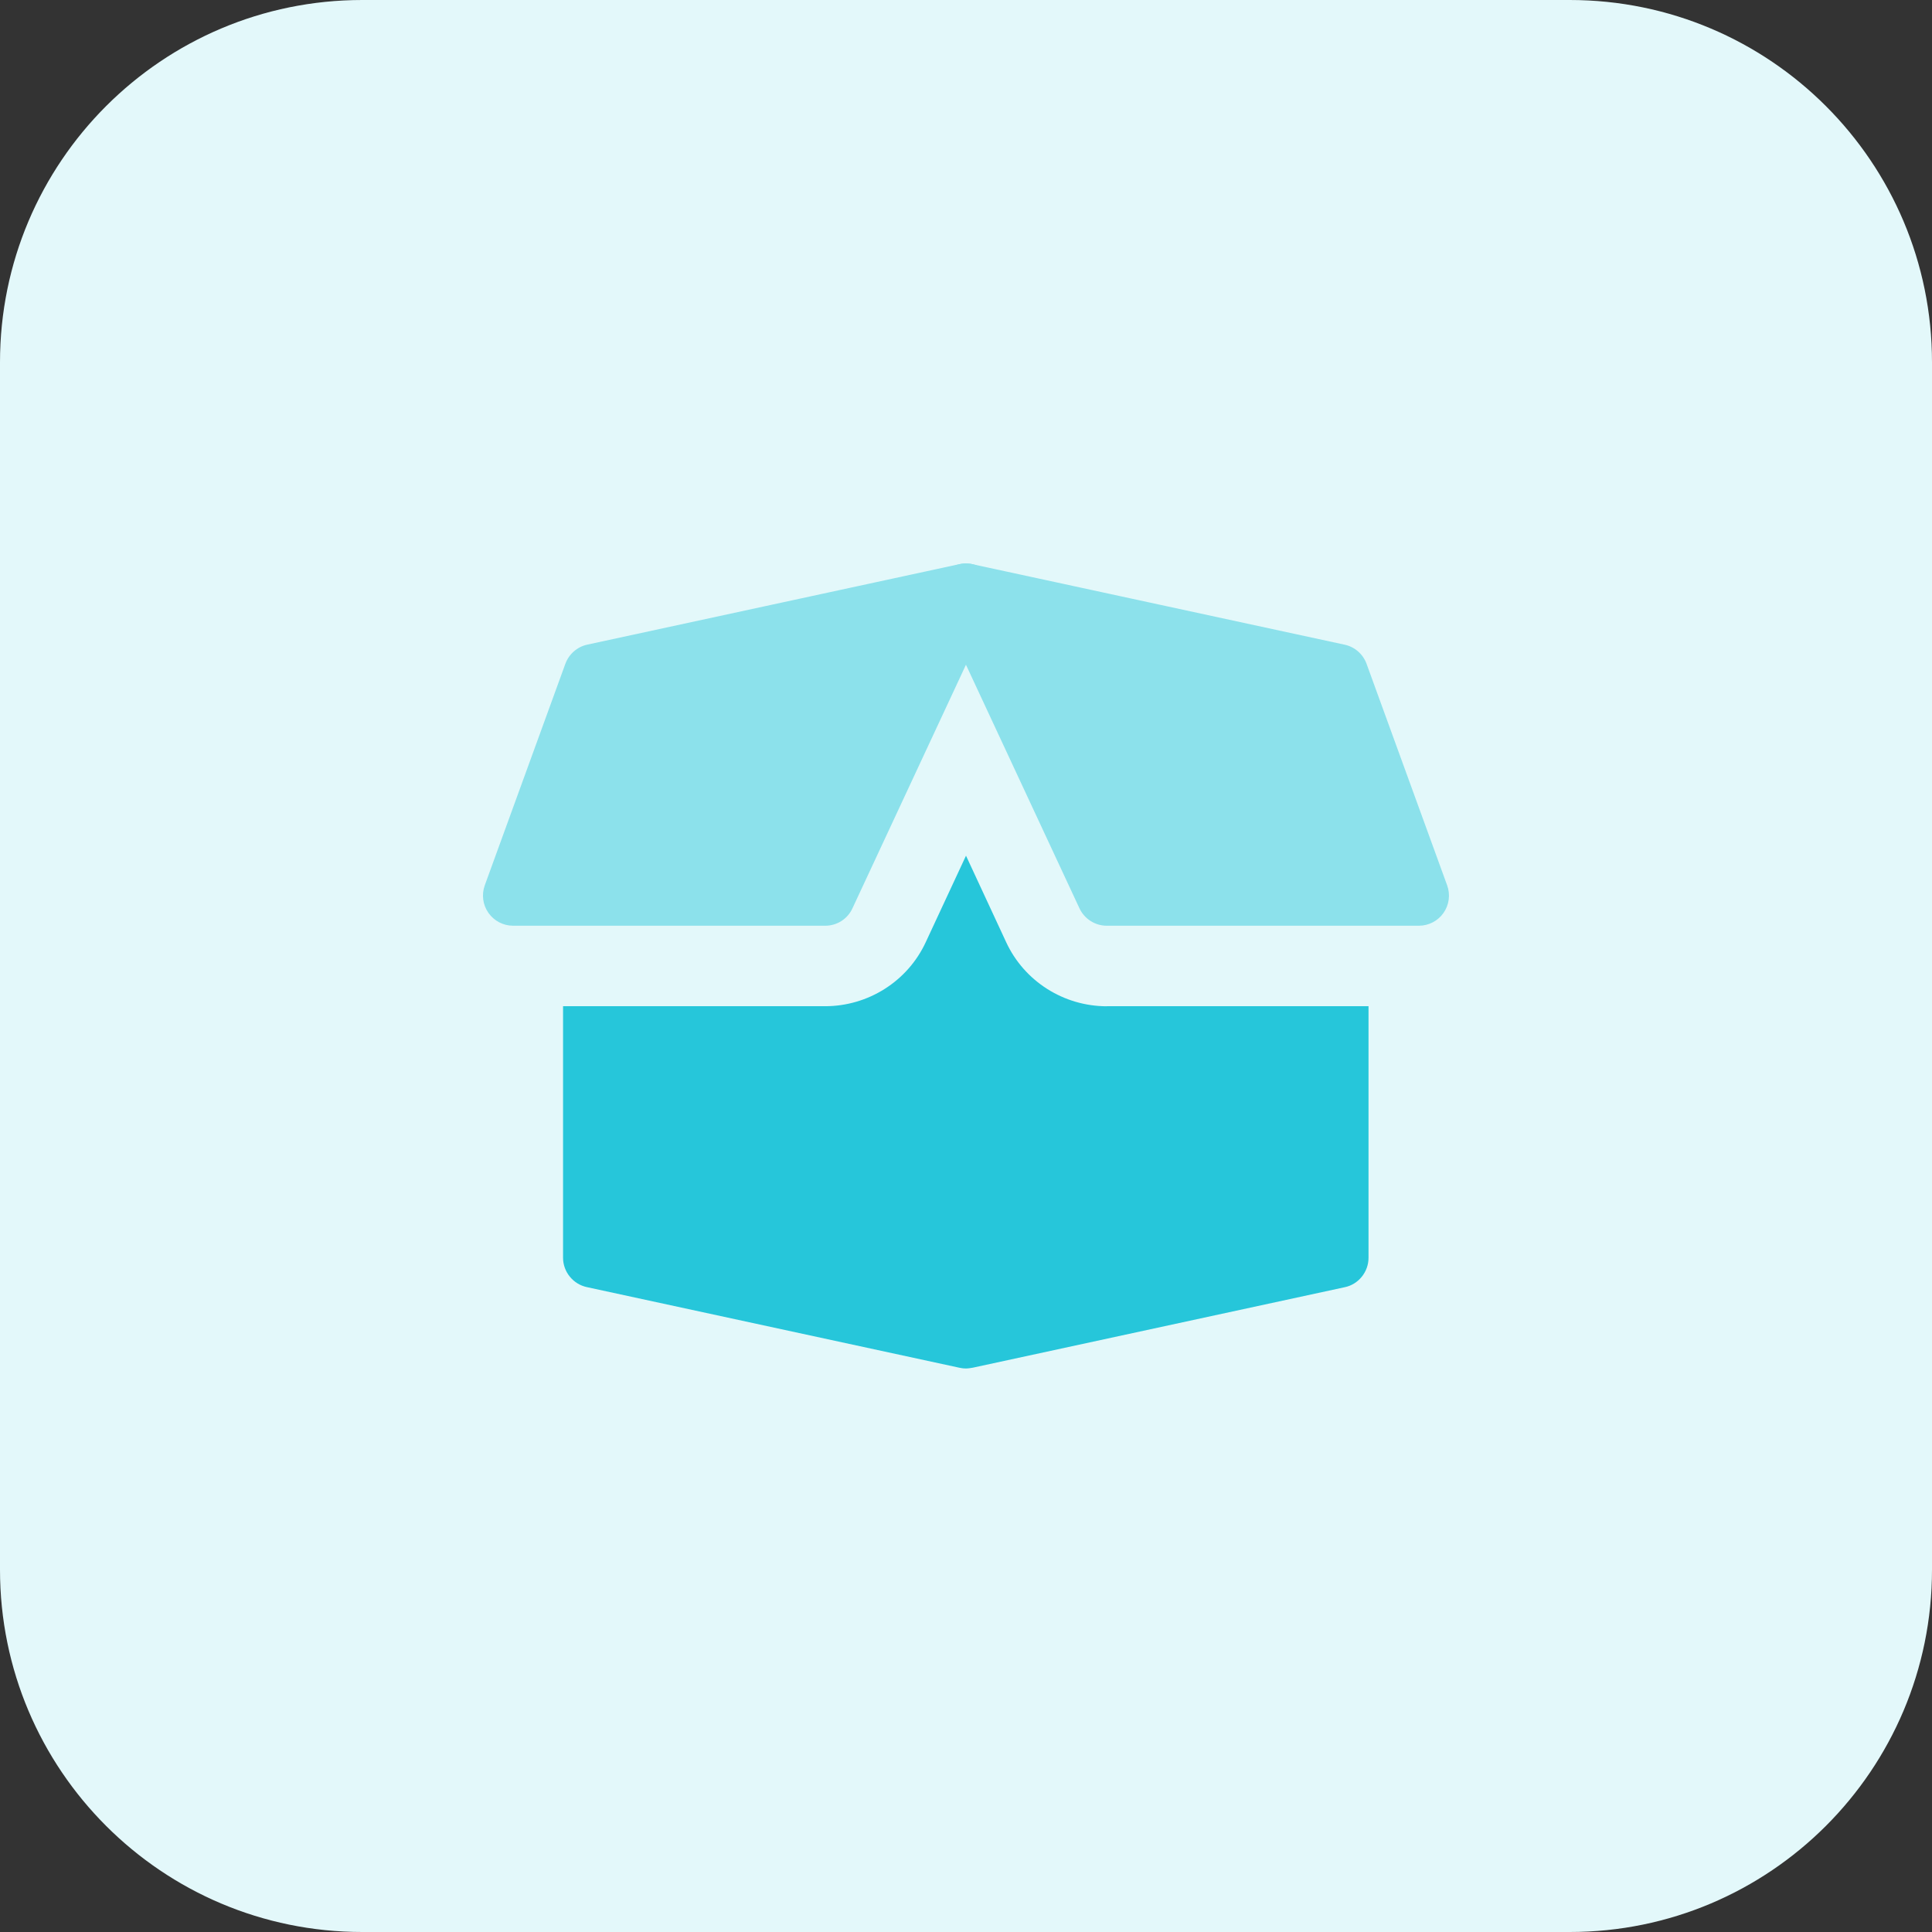 <svg enable-background="new 0 0 32 32" height="512" viewBox="0 0 32 32" width="512" xmlns="http://www.w3.org/2000/svg"><rect x="0" y="0" width="32" height="32" fill="#333333" stroke="none"/><path d="m26 32h-20c-3.314 0-6-2.686-6-6v-20c0-3.314 2.686-6 6-6h20c3.314 0 6 2.686 6 6v20c0 3.314-2.686 6-6 6z" fill="#e3f8fa"/><path d="m18.333 16.667c-.713 0-1.367-.413-1.667-1.06l-.666-1.434-.667 1.433c-.3.647-.953 1.06-1.667 1.06h-4.34v4.167c0 .233.167.44.4.487l6.16 1.333c.033.007.067.013.107.013h.007.007c.033 0 .067-.007.107-.013l6.16-1.333c.227-.047.393-.253.393-.487v-4.167h-4.334z" fill="#26c6da"/><g fill="#8ce1eb"><path d="m23.5 15.333h-5.168c-.194 0-.371-.113-.453-.289l-2.33-5c-.08-.172-.056-.375.062-.523.119-.148.312-.218.496-.176l6.164 1.333c.168.036.305.156.364.318l1.334 3.667c.056.153.034.324-.06.458-.093.133-.246.212-.409.212z"/><path d="m13.668 15.333h-5.168c-.163 0-.316-.079-.41-.213-.094-.133-.116-.304-.06-.458l1.334-3.667c.059-.161.196-.282.364-.318l6.164-1.333c.186-.041.378.028.496.176s.143.351.062.523l-2.33 5c-.081.178-.257.29-.452.29z"/></g></svg>